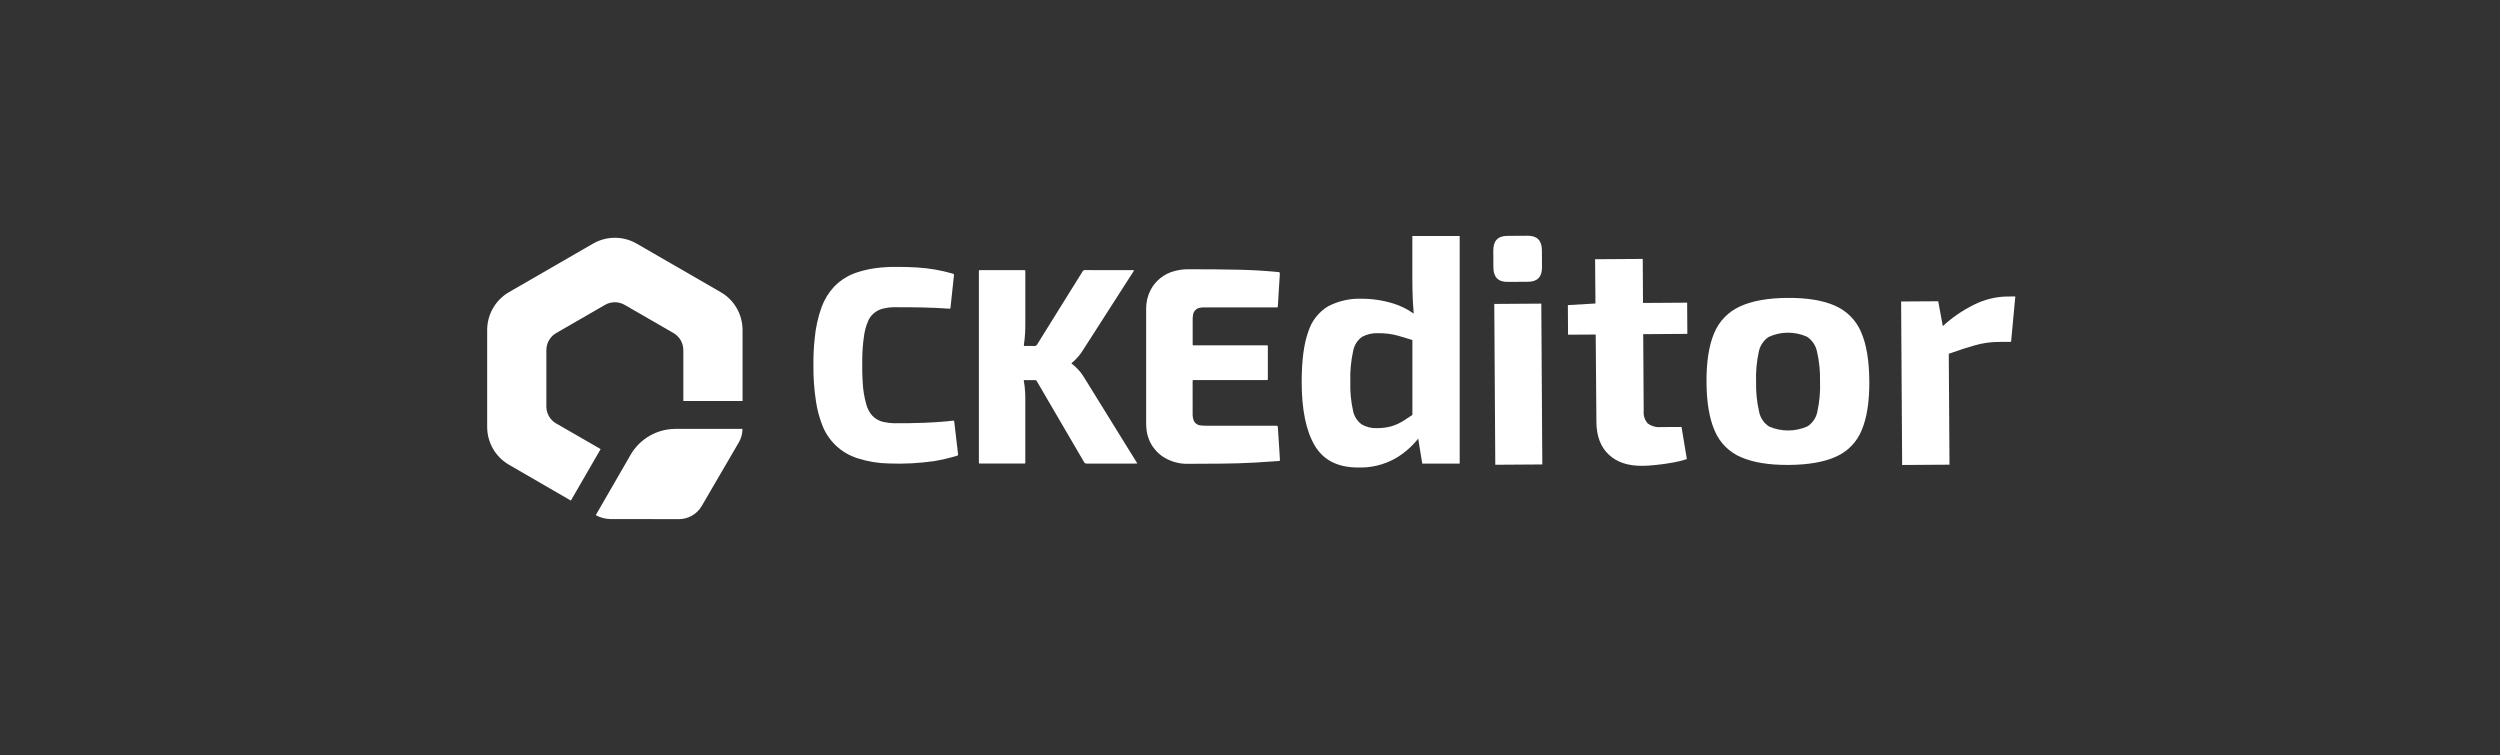 <?xml version="1.0" encoding="UTF-8"?>
<svg xmlns="http://www.w3.org/2000/svg" xmlns:xlink="http://www.w3.org/1999/xlink" id="Ebene_1" data-name="Ebene 1" viewBox="0 0 1023 309.14">
  <rect x="0" y="0" width="1023" height="309.14" fill="#333333" stroke="none"/>
  <defs>
    <clipPath id="clippath">
      <rect width="1023" height="309.14" fill="none"></rect>
    </clipPath>
  </defs>
  <g clip-path="url(#clippath)">
    <g>
      <g>
        <path d="M577.93,114.39c0,2.93.07,5.79.2,8.58.08,1.79.21,3.57.35,5.35-2.5-1.79-5.26-3.16-8.19-4.08-4.26-1.33-8.7-2.01-13.16-2-4.72-.16-9.4.89-13.61,3.06-3.92,2.35-6.83,6.07-8.18,10.45-1.79,4.93-2.69,11.77-2.69,20.56,0,11.27,1.77,19.92,5.3,25.94,3.53,6.03,9.45,9.04,17.74,9.05,5.4.18,10.74-1.13,15.44-3.79,3.53-2.09,6.65-4.81,9.2-8.03l1.66,10.23h15.31v-93.13h-19.37v17.83h0ZM569.3,174.45c-1.92.52-3.9.77-5.89.74-2.17.09-4.33-.44-6.22-1.53-1.83-1.35-3.1-3.34-3.53-5.59-.87-3.91-1.24-7.91-1.11-11.91-.14-4.25.26-8.49,1.18-12.63.43-2.31,1.75-4.37,3.66-5.72,2.02-1.06,4.28-1.57,6.55-1.47,2.78-.04,5.57.31,8.25,1.06,1.75.53,3.67,1.1,5.76,1.73v30.65c-1.32.91-2.55,1.72-3.66,2.41-1.55.97-3.22,1.73-4.98,2.26Z" fill="#fff"></path>
        <path d="M625.16,96.47l-8.38.05c-3.84.02-5.74,2.01-5.72,5.96l.04,6.98c.02,3.95,1.96,5.91,5.79,5.89l8.38-.05c3.84-.02,5.75-2.01,5.72-5.96l-.04-6.98c-.03-3.95-1.96-5.91-5.79-5.89Z" fill="#fff"></path>
        <path d="M630.7,124.24l-19.24.13.41,65.81,19.24-.13-.41-65.81Z" fill="#fff"></path>
        <path d="M672.21,105.95l-19.5.13.15,18.11-11.29.66.07,12.11,11.32-.07.29,35.81c.04,5.71,1.7,10.13,4.99,13.27,3.29,3.14,7.86,4.69,13.71,4.65,1.57,0,3.49-.13,5.76-.37,2.27-.24,4.54-.55,6.8-.96,1.95-.33,3.87-.8,5.75-1.42l-2.18-13.16-8.38.05c-1.93.19-3.87-.33-5.44-1.48-.61-.68-1.08-1.48-1.36-2.36-.29-.87-.39-1.79-.3-2.71l-.2-31.47,18.06-.12-.08-12.77-18.06.12-.11-18.04v.02Z" fill="#fff"></path>
        <path d="M750.99,125.14c-4.9-2.21-11.41-3.29-19.53-3.24-8.03.05-14.5,1.21-19.42,3.48-4.79,2.14-8.59,6.05-10.6,10.93-2.15,5.02-3.2,11.74-3.14,20.17.05,8.25,1.19,14.87,3.39,19.87,2.06,4.84,5.91,8.69,10.74,10.73,4.94,2.16,11.43,3.22,19.45,3.17,8.11-.05,14.61-1.19,19.48-3.42,4.76-2.11,8.52-6.01,10.47-10.87,2.11-5.02,3.14-11.66,3.09-19.9-.05-8.43-1.16-15.14-3.34-20.12-2.02-4.84-5.82-8.7-10.6-10.79h0ZM743.67,168.44c-.24,1.22-.71,2.39-1.41,3.42-.69,1.03-1.58,1.91-2.62,2.6-2.47,1.1-5.14,1.68-7.84,1.69-2.7.01-5.38-.52-7.86-1.6-1.05-.66-1.95-1.54-2.65-2.56-.7-1.02-1.19-2.18-1.44-3.4-.93-4.01-1.35-8.12-1.26-12.24-.15-4.16.22-8.31,1.1-12.38.24-1.23.71-2.4,1.41-3.44.69-1.05,1.58-1.94,2.61-2.64,2.46-1.14,5.13-1.75,7.84-1.76,2.71-.01,5.39.55,7.87,1.66,1.04.68,1.94,1.57,2.64,2.61.7,1.04,1.19,2.19,1.45,3.42.93,4.05,1.35,8.21,1.25,12.36.15,4.12-.22,8.23-1.1,12.25h0Z" fill="#fff"></path>
        <path d="M821.26,121.33c-4.68.1-9.28,1.24-13.47,3.34-4.66,2.3-8.97,5.25-12.8,8.77l-1.87-10.17-15.18.1.42,66.9,19.37-.13-.29-45.38c4.18-1.49,7.71-2.64,10.58-3.44,3.11-.89,6.32-1.37,9.55-1.41l5.37-.04,1.72-18.56s-3.4.02-3.4.02Z" fill="#fff"></path>
        <path d="M462.9,185.62c-6.27-10.13-12.53-20.26-18.8-30.39-.61-1.06-1.3-2.08-2.05-3.04-1.08-1.29-2.3-2.45-3.62-3.48.13-.2.3-.37.5-.5,1.52-1.29,2.84-2.8,3.92-4.47,6.96-10.85,13.92-21.69,20.87-32.53.12-.18.3-.35.29-.58-.12-.13-.25-.08-.37-.08-6.58,0-13.16-.01-19.73-.03-.18,0-.37.04-.53.13-.16.1-.29.24-.37.4-3.45,5.54-6.9,11.09-10.36,16.63-2.74,4.4-5.49,8.78-8.2,13.19-.12.24-.32.45-.55.57-.24.13-.52.18-.78.14-1.16-.06-2.33-.01-3.5-.02-.22,0-.46.07-.66-.09.02-.23.03-.46.06-.68.4-2.79.57-5.6.54-8.42v-21.44c0-.25-.1-.39-.36-.38h-17.76c-1-.01-.88-.13-.88.9v77.92c-.01.22.07.33.3.32h17.83c.99,0,.86.08.86-.85v-26.28c0-.66-.04-1.33-.06-2-.09-1.68-.29-3.36-.58-5.01h.71c1.24,0,2.49.03,3.73-.01.21-.02.42.02.6.13.18.11.32.27.4.46,6.38,10.95,12.78,21.9,19.18,32.84.1.24.28.43.5.57s.48.19.73.17c6.6-.03,13.21-.01,19.81-.02.24,0,.49-.02.82-.04-.1-.18-.16-.29-.22-.39l-2.25-3.64h-.03Z" fill="#fff"></path>
        <path d="M522.91,175.16c-.06-.96-.04-.96-.97-.96h-28.8c-.63,0-1.27-.04-1.9-.13-.68-.06-1.34-.33-1.87-.78s-.91-1.05-1.07-1.73c-.17-.59-.27-1.2-.27-1.81,0-4.57,0-9.14-.01-13.72,0-.38.07-.58.49-.52.18.01.35.01.54,0h28.8c.18,0,.36-.01.54,0,.35.04.44-.15.41-.46-.01-.15,0-.31,0-.46v-12.33c0-1.07.15-.94-.91-.94h-29.11c-.85,0-.74.04-.74-.73v-10.04c0-.56.05-1.12.15-1.67.09-.74.42-1.44.94-1.97.52-.54,1.2-.88,1.94-.99.57-.1,1.16-.15,1.74-.13h29.11c.18,0,.35-.01.53,0,.29.02.42-.1.43-.39,0-.15.03-.31.04-.46.12-1.99.24-3.98.35-5.96.13-2.19.29-4.38.42-6.57.06-1.03.03-1.05-.99-1.13-2.61-.21-5.21-.46-7.81-.6-2.6-.15-5.23-.25-7.84-.31-6.98-.15-13.97-.21-20.95-.19-1.9,0-3.8.25-5.63.77-2.08.55-4.02,1.53-5.7,2.89s-3.06,3.05-4.03,4.97c-1.19,2.36-1.78,4.97-1.74,7.61,0,7.84,0,15.68,0,23.52v22.99c0,.87.04,1.74.13,2.6.24,2.62,1.14,5.13,2.63,7.3,1.49,2.16,3.5,3.9,5.86,5.05,2.72,1.35,5.72,2.01,8.75,1.91,9.03-.06,18.08.02,27.11-.5,3.27-.19,6.54-.4,9.8-.65.34-.02.49-.1.46-.49-.1-1.24-.15-2.5-.22-3.75-.21-3.06-.42-6.14-.6-9.23h0Z" fill="#fff"></path>
        <path d="M391.99,185.47c-.5-4.3-1.01-8.6-1.51-12.89-.04-.36-.16-.49-.52-.45-.88.1-1.76.21-2.64.29-3.09.28-6.17.5-9.26.59-4.01.12-8.02.23-12.03.18-1.39,0-2.78-.16-4.15-.46-2.11-.36-4.02-1.48-5.38-3.15-.89-1.19-1.56-2.53-1.98-3.96-.86-3.03-1.37-6.14-1.51-9.28-.21-2.99-.21-5.99-.18-8.98,0-3.42.27-6.85.78-10.23.27-1.89.78-3.75,1.52-5.51.52-1.33,1.35-2.5,2.43-3.42,1.08-.93,2.37-1.58,3.76-1.91,1.55-.38,3.14-.57,4.73-.57,7.49-.01,14.97.04,22.46.6.26.02.39-.06.42-.3.01-.13.03-.25.04-.38.24-2.2.48-4.4.71-6.6.23-2.12.44-4.26.68-6.38.04-.4-.06-.55-.47-.68-4.72-1.37-9.57-2.22-14.48-2.52-2.81-.2-5.63-.23-8.45-.24-2.86-.04-5.74.13-8.58.49-2.53.33-5.03.9-7.46,1.69-3.66,1.14-6.97,3.19-9.64,5.96-2.21,2.39-3.93,5.2-5.06,8.26-1.52,4.24-2.49,8.67-2.87,13.16-.36,3.42-.52,6.87-.49,10.32-.08,5.17.29,10.34,1.09,15.45.46,3.01,1.24,5.96,2.3,8.81,1.17,3.34,3.11,6.35,5.65,8.81,2.55,2.47,5.65,4.3,9.03,5.36,4.1,1.33,8.38,2.04,12.69,2.12,6.29.26,12.59-.08,18.82-1,3.09-.52,6.14-1.24,9.14-2.15.36-.11.57-.29.45-.69-.02-.1-.03-.21-.04-.31h-.01Z" fill="#fff"></path>
        <path d="M272.62,164.25c.07.05.13.13.15.21-.02-.08-.07-.15-.15-.21h0Z" fill="#fff"></path>
      </g>
      <g>
        <path d="M227.59,173.3c-2.49-1.44-4.02-4.09-4.02-6.97v-23.07c0-2.87,1.53-5.53,4.02-6.97l19.98-11.53c2.49-1.44,5.56-1.44,8.05,0l19.98,11.53c2.49,1.44,4.02,4.09,4.02,6.97v20.84h24.23v-29.07c0-6.39-3.41-12.29-8.94-15.48l-34.37-19.85c-5.53-3.2-12.35-3.2-17.88,0l-34.37,19.84c-5.53,3.2-8.94,9.1-8.94,15.48v39.69c0,6.39,3.41,12.29,8.94,15.48l25.31,14.65,12.18-21.07s-18.18-10.48-18.18-10.48Z" fill="#fff"></path>
        <path d="M276.43,175.5c-7.6,0-14.62,4.06-18.41,10.63l-14.23,24.66c1.61.95,3.95,1.58,5.88,1.6l28.08.04c3.87.01,7.44-2.03,9.39-5.37l14.86-25.48.37-.64c.97-1.68,1.45-3.56,1.44-5.44h-27.37Z" fill="#fff"></path>
      </g>
    </g>
  </g>
</svg>
